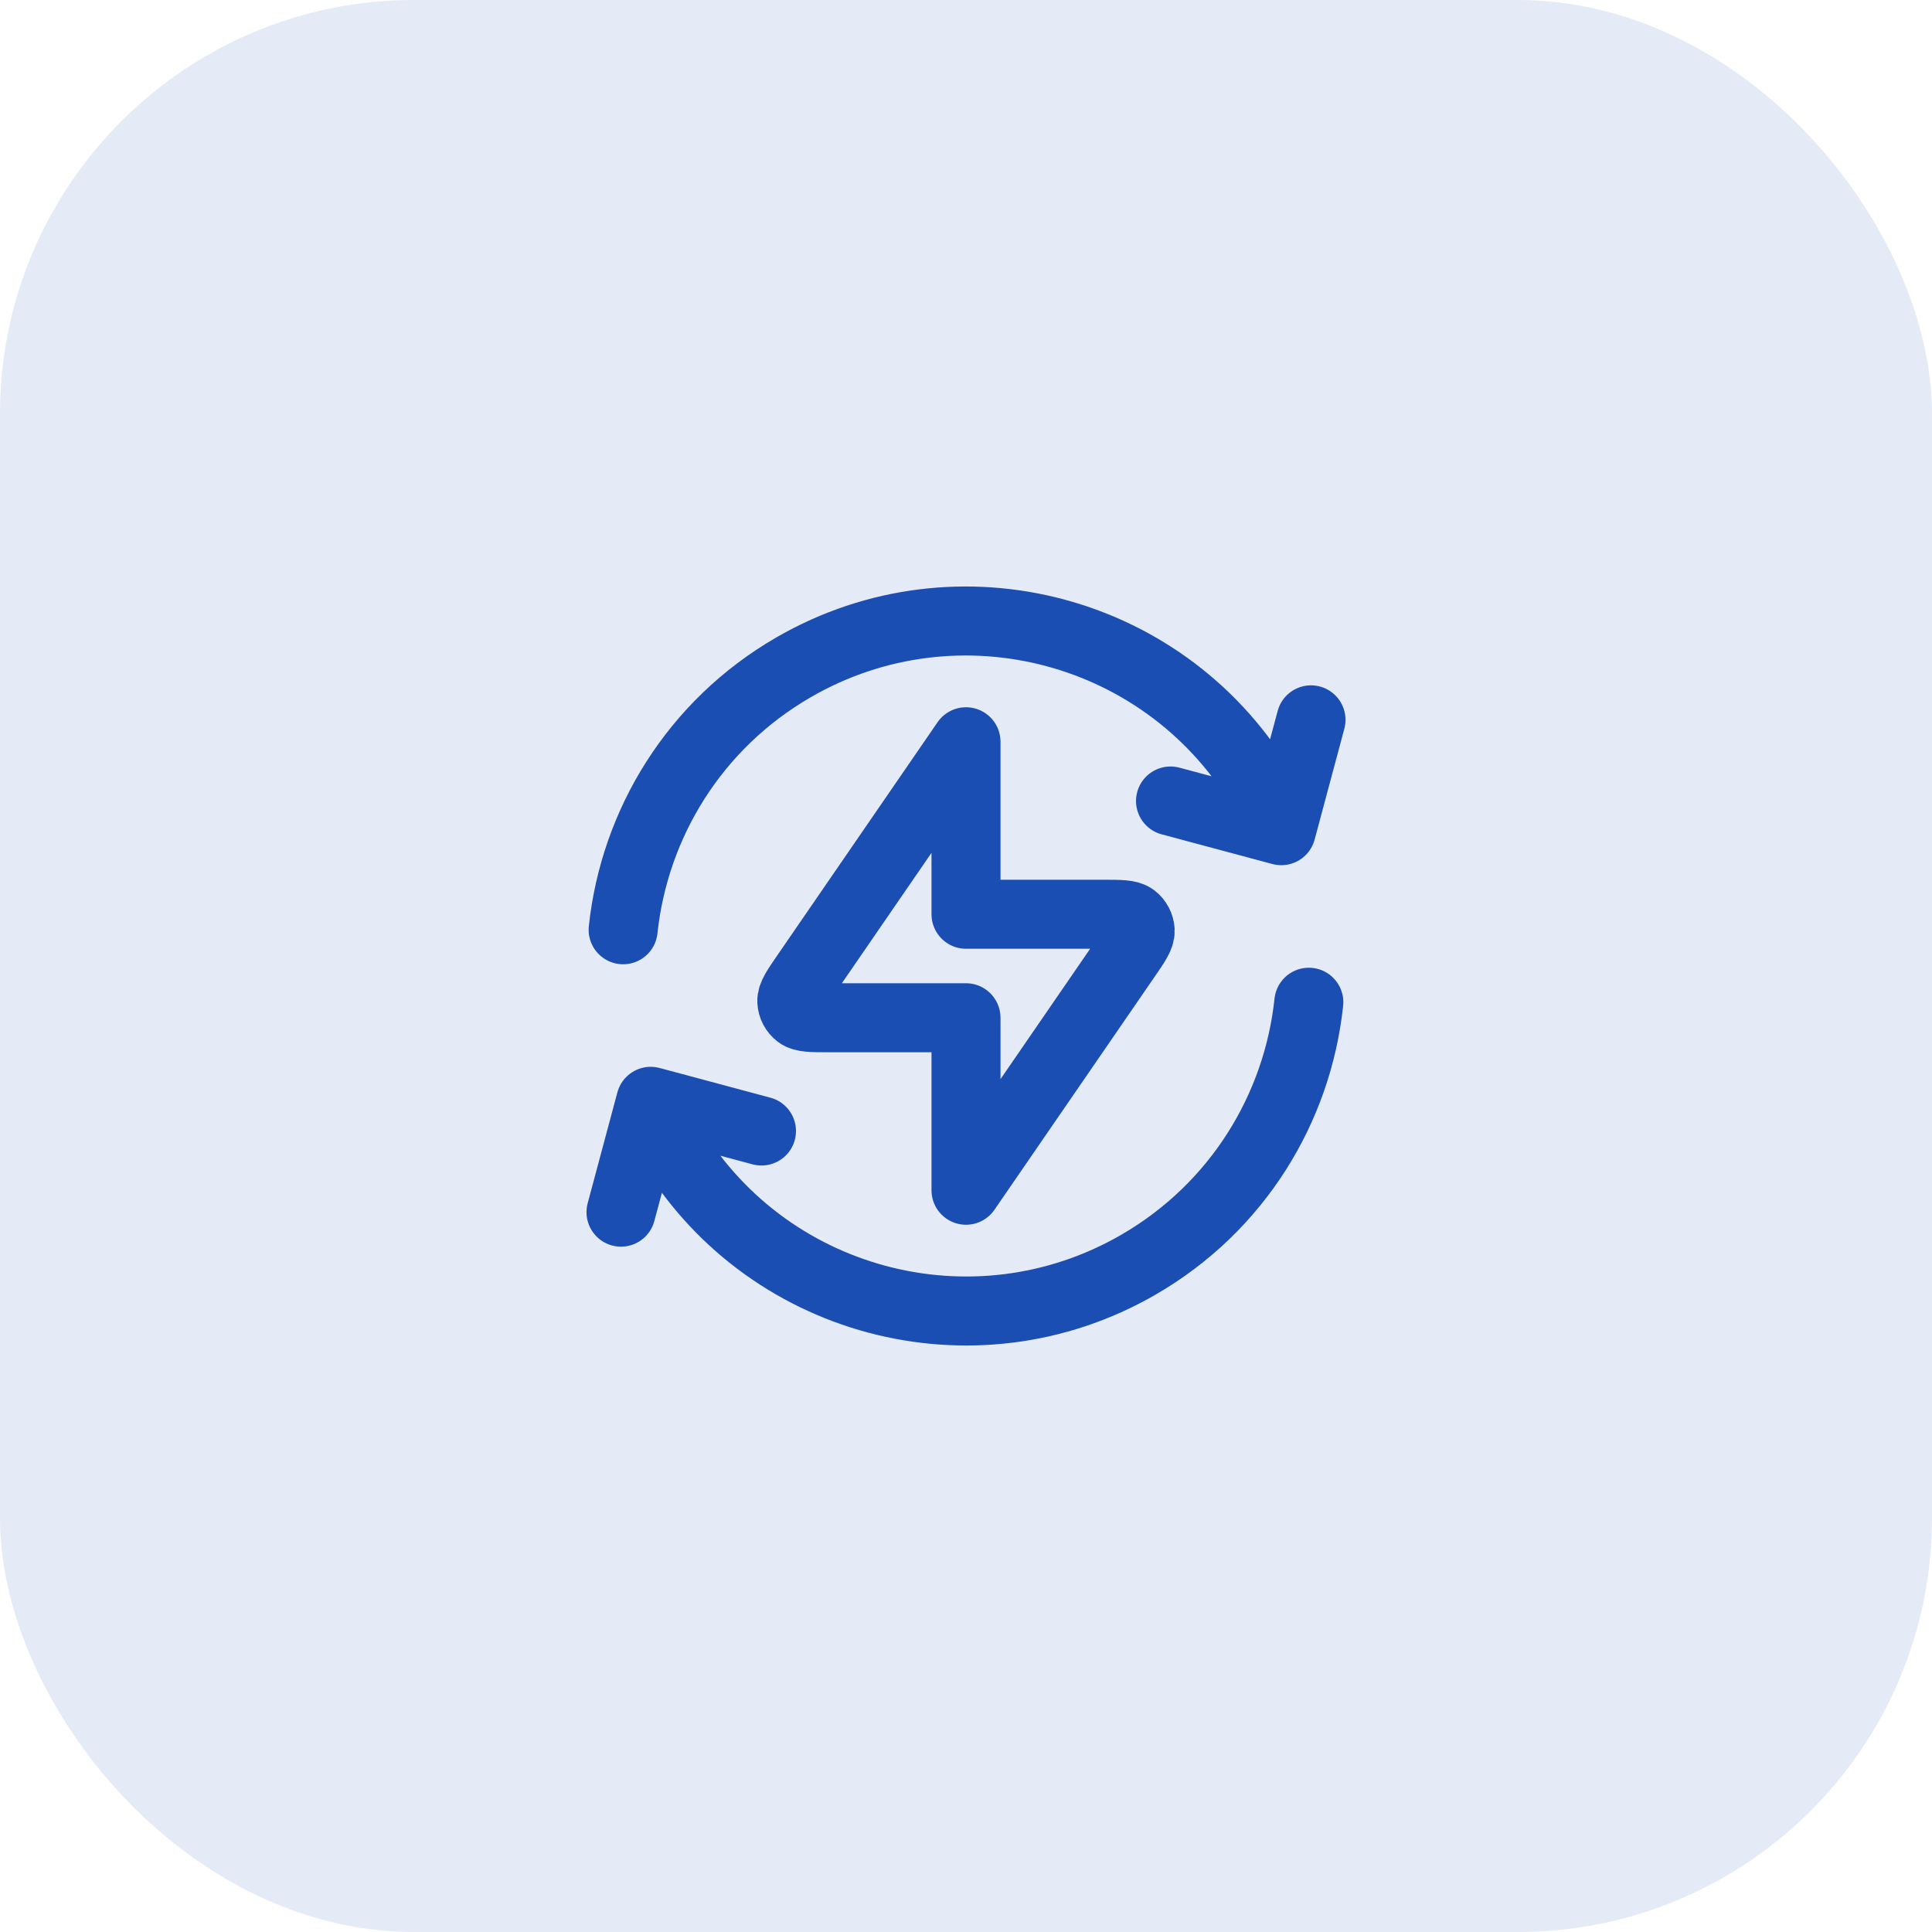 <?xml version="1.0" encoding="UTF-8"?>
<svg xmlns="http://www.w3.org/2000/svg" width="56" height="56" viewBox="0 0 56 56" fill="none">
  <rect width="56" height="56" rx="12" fill="#E4EAF6"></rect>
  <path d="M28 21.5L23.362 28.247C23.082 28.653 22.943 28.856 22.951 29.025C22.958 29.172 23.03 29.308 23.147 29.398C23.282 29.5 23.528 29.5 24.021 29.5H28V34.5L32.638 27.753C32.918 27.347 33.057 27.144 33.049 26.975C33.041 26.828 32.97 26.692 32.853 26.602C32.718 26.5 32.472 26.5 31.979 26.5H28V21.5Z" stroke="#1B4EB2" stroke-width="2" stroke-linecap="round" stroke-linejoin="round"></path>
  <path d="M37.937 29.05C37.611 32.12 35.872 34.997 32.996 36.659C28.216 39.42 22.105 37.781 19.346 32.999L19.052 32.49M18.062 26.95C18.389 23.88 20.127 21.003 23.004 19.341C27.783 16.58 33.894 18.219 36.653 23.001L36.947 23.51M18 35.135L18.861 31.922L22.072 32.783M33.928 23.217L37.139 24.078L38 20.865" stroke="#1B4EB2" stroke-width="2" stroke-linecap="round" stroke-linejoin="round"></path>
</svg>
